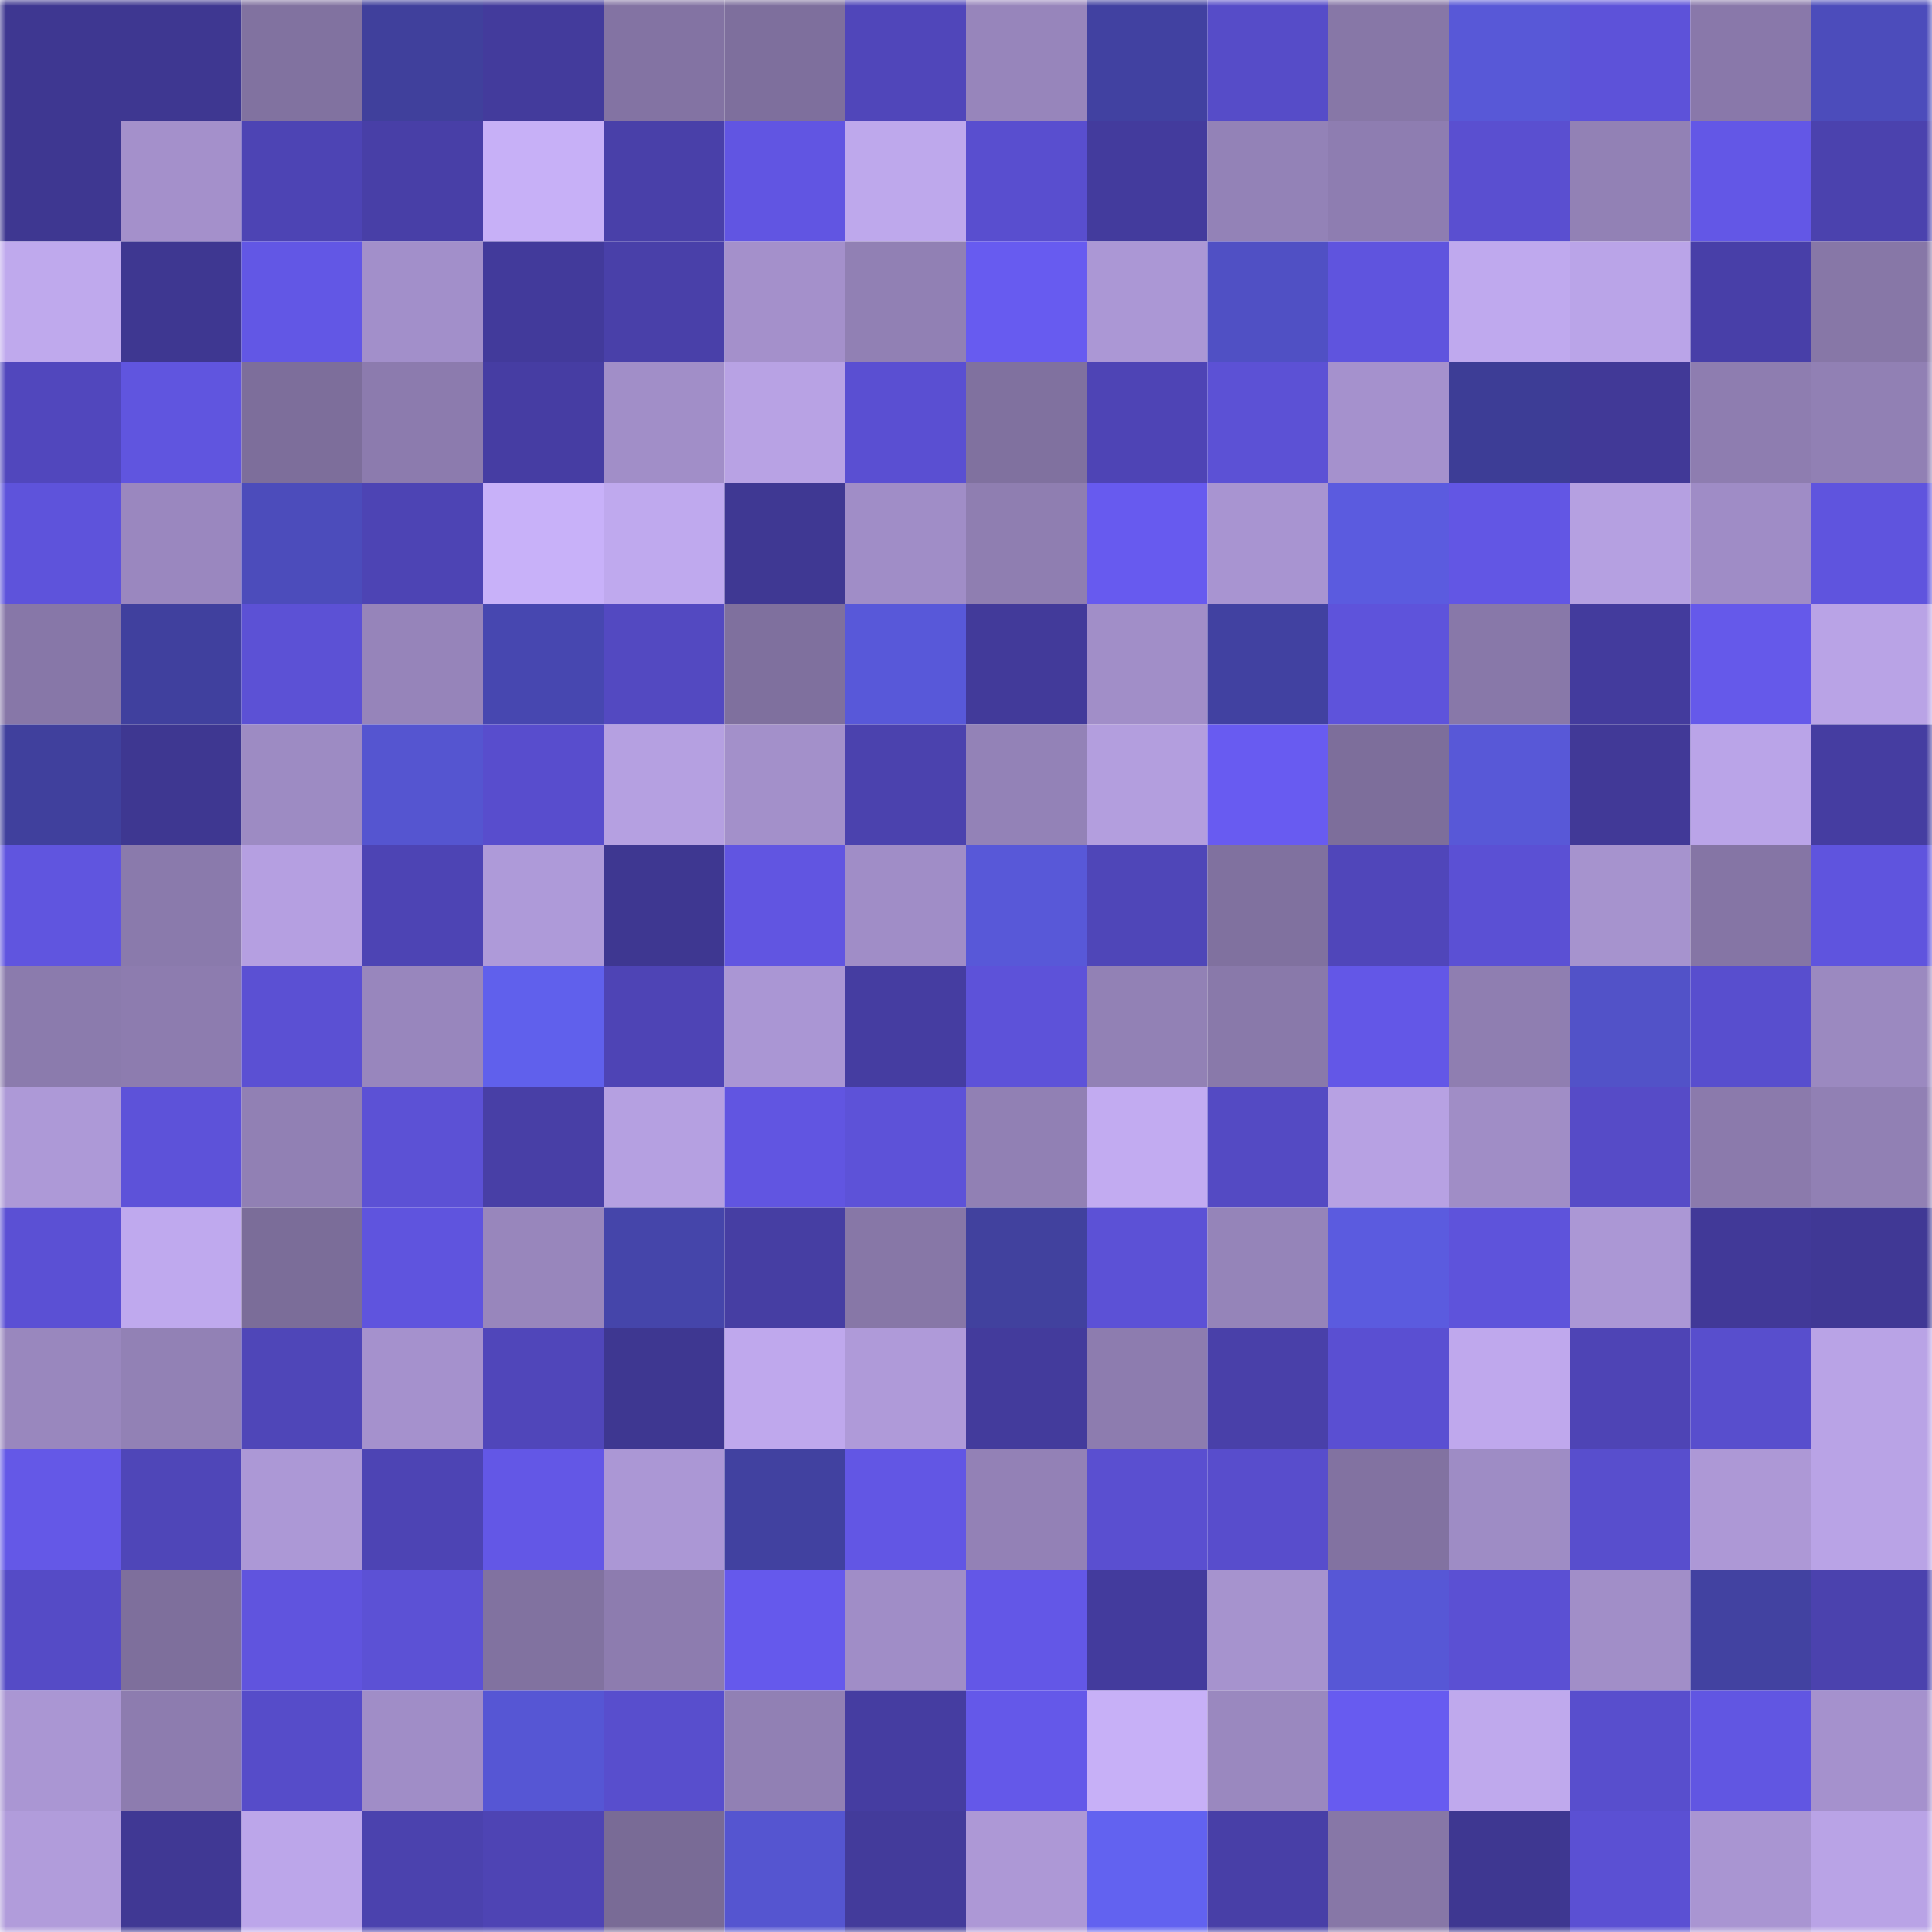 <svg viewBox="0 0 160 160" fill="none" role="img" xmlns="http://www.w3.org/2000/svg" width="240" height="240" name="farcaster%2Ctarka"><mask id="244662062" mask-type="alpha" maskUnits="userSpaceOnUse" x="0" y="0" width="160" height="160"><rect width="160" height="160" fill="#FFFFFF"></rect></mask><g mask="url(#244662062)"><rect x="0" y="0" width="10" height="10" fill="#3e3791"></rect><rect x="10" y="0" width="10" height="10" fill="#3e3791"></rect><rect x="20" y="0" width="10" height="10" fill="#8172a0"></rect><rect x="30" y="0" width="10" height="10" fill="#40409c"></rect><rect x="40" y="0" width="10" height="10" fill="#433b9c"></rect><rect x="50" y="0" width="10" height="10" fill="#8373a3"></rect><rect x="60" y="0" width="10" height="10" fill="#7e6f9d"></rect><rect x="70" y="0" width="10" height="10" fill="#5046ba"></rect><rect x="80" y="0" width="10" height="10" fill="#9785bb"></rect><rect x="90" y="0" width="10" height="10" fill="#4141a1"></rect><rect x="100" y="0" width="10" height="10" fill="#564cc8"></rect><rect x="110" y="0" width="10" height="10" fill="#8777a7"></rect><rect x="120" y="0" width="10" height="10" fill="#5858d7"></rect><rect x="130" y="0" width="10" height="10" fill="#5d52d9"></rect><rect x="140" y="0" width="10" height="10" fill="#8978aa"></rect><rect x="150" y="0" width="10" height="10" fill="#4c4cbb"></rect><rect x="0" y="10" width="10" height="10" fill="#3e3791"></rect><rect x="10" y="10" width="10" height="10" fill="#a490cb"></rect><rect x="20" y="10" width="10" height="10" fill="#4d44b4"></rect><rect x="30" y="10" width="10" height="10" fill="#483fa7"></rect><rect x="40" y="10" width="10" height="10" fill="#c7b0f7"></rect><rect x="50" y="10" width="10" height="10" fill="#4940a9"></rect><rect x="60" y="10" width="10" height="10" fill="#6155e2"></rect><rect x="70" y="10" width="10" height="10" fill="#bea8ec"></rect><rect x="80" y="10" width="10" height="10" fill="#594ecf"></rect><rect x="90" y="10" width="10" height="10" fill="#433b9d"></rect><rect x="100" y="10" width="10" height="10" fill="#9382b7"></rect><rect x="110" y="10" width="10" height="10" fill="#8e7db1"></rect><rect x="120" y="10" width="10" height="10" fill="#5a4fd0"></rect><rect x="130" y="10" width="10" height="10" fill="#9281b5"></rect><rect x="140" y="10" width="10" height="10" fill="#6357e6"></rect><rect x="150" y="10" width="10" height="10" fill="#4b42ae"></rect><rect x="0" y="20" width="10" height="10" fill="#bfa9ed"></rect><rect x="10" y="20" width="10" height="10" fill="#3e3791"></rect><rect x="20" y="20" width="10" height="10" fill="#6257e5"></rect><rect x="30" y="20" width="10" height="10" fill="#a28fca"></rect><rect x="40" y="20" width="10" height="10" fill="#423a9b"></rect><rect x="50" y="20" width="10" height="10" fill="#4940a9"></rect><rect x="60" y="20" width="10" height="10" fill="#a490cb"></rect><rect x="70" y="20" width="10" height="10" fill="#9180b4"></rect><rect x="80" y="20" width="10" height="10" fill="#675bf0"></rect><rect x="90" y="20" width="10" height="10" fill="#ab97d5"></rect><rect x="100" y="20" width="10" height="10" fill="#5050c4"></rect><rect x="110" y="20" width="10" height="10" fill="#5f54de"></rect><rect x="120" y="20" width="10" height="10" fill="#bfa9ee"></rect><rect x="130" y="20" width="10" height="10" fill="#baa4e8"></rect><rect x="140" y="20" width="10" height="10" fill="#483fa8"></rect><rect x="150" y="20" width="10" height="10" fill="#8777a7"></rect><rect x="0" y="30" width="10" height="10" fill="#5147bd"></rect><rect x="10" y="30" width="10" height="10" fill="#6055df"></rect><rect x="20" y="30" width="10" height="10" fill="#7d6e9b"></rect><rect x="30" y="30" width="10" height="10" fill="#8c7bae"></rect><rect x="40" y="30" width="10" height="10" fill="#463da3"></rect><rect x="50" y="30" width="10" height="10" fill="#a18ec8"></rect><rect x="60" y="30" width="10" height="10" fill="#b8a2e4"></rect><rect x="70" y="30" width="10" height="10" fill="#5a4fd2"></rect><rect x="80" y="30" width="10" height="10" fill="#80719f"></rect><rect x="90" y="30" width="10" height="10" fill="#4e44b5"></rect><rect x="100" y="30" width="10" height="10" fill="#5c51d5"></rect><rect x="110" y="30" width="10" height="10" fill="#a591cd"></rect><rect x="120" y="30" width="10" height="10" fill="#3d3d96"></rect><rect x="130" y="30" width="10" height="10" fill="#413997"></rect><rect x="140" y="30" width="10" height="10" fill="#8e7db0"></rect><rect x="150" y="30" width="10" height="10" fill="#9180b4"></rect><rect x="0" y="40" width="10" height="10" fill="#5e53db"></rect><rect x="10" y="40" width="10" height="10" fill="#9a87bf"></rect><rect x="20" y="40" width="10" height="10" fill="#4c4cbb"></rect><rect x="30" y="40" width="10" height="10" fill="#4d44b4"></rect><rect x="40" y="40" width="10" height="10" fill="#c8b1f9"></rect><rect x="50" y="40" width="10" height="10" fill="#bfa9ee"></rect><rect x="60" y="40" width="10" height="10" fill="#3f3893"></rect><rect x="70" y="40" width="10" height="10" fill="#a08dc7"></rect><rect x="80" y="40" width="10" height="10" fill="#8f7eb1"></rect><rect x="90" y="40" width="10" height="10" fill="#675aef"></rect><rect x="100" y="40" width="10" height="10" fill="#a894d1"></rect><rect x="110" y="40" width="10" height="10" fill="#5b5bdf"></rect><rect x="120" y="40" width="10" height="10" fill="#6256e4"></rect><rect x="130" y="40" width="10" height="10" fill="#b5a0e1"></rect><rect x="140" y="40" width="10" height="10" fill="#9f8cc6"></rect><rect x="150" y="40" width="10" height="10" fill="#5f54de"></rect><rect x="0" y="50" width="10" height="10" fill="#8777a8"></rect><rect x="10" y="50" width="10" height="10" fill="#40409e"></rect><rect x="20" y="50" width="10" height="10" fill="#5c51d5"></rect><rect x="30" y="50" width="10" height="10" fill="#9684ba"></rect><rect x="40" y="50" width="10" height="10" fill="#4747b0"></rect><rect x="50" y="50" width="10" height="10" fill="#5349c1"></rect><rect x="60" y="50" width="10" height="10" fill="#7f709e"></rect><rect x="70" y="50" width="10" height="10" fill="#5858d9"></rect><rect x="80" y="50" width="10" height="10" fill="#423a9a"></rect><rect x="90" y="50" width="10" height="10" fill="#a18ec8"></rect><rect x="100" y="50" width="10" height="10" fill="#4141a1"></rect><rect x="110" y="50" width="10" height="10" fill="#5e53db"></rect><rect x="120" y="50" width="10" height="10" fill="#8878a9"></rect><rect x="130" y="50" width="10" height="10" fill="#433b9d"></rect><rect x="140" y="50" width="10" height="10" fill="#6559ea"></rect><rect x="150" y="50" width="10" height="10" fill="#b9a3e6"></rect><rect x="0" y="60" width="10" height="10" fill="#40409d"></rect><rect x="10" y="60" width="10" height="10" fill="#3e3791"></rect><rect x="20" y="60" width="10" height="10" fill="#9d8bc3"></rect><rect x="30" y="60" width="10" height="10" fill="#5555d0"></rect><rect x="40" y="60" width="10" height="10" fill="#584dcd"></rect><rect x="50" y="60" width="10" height="10" fill="#b5a0e1"></rect><rect x="60" y="60" width="10" height="10" fill="#a390ca"></rect><rect x="70" y="60" width="10" height="10" fill="#4b42ae"></rect><rect x="80" y="60" width="10" height="10" fill="#9382b7"></rect><rect x="90" y="60" width="10" height="10" fill="#b39ede"></rect><rect x="100" y="60" width="10" height="10" fill="#685bf1"></rect><rect x="110" y="60" width="10" height="10" fill="#7d6e9b"></rect><rect x="120" y="60" width="10" height="10" fill="#5858d7"></rect><rect x="130" y="60" width="10" height="10" fill="#413997"></rect><rect x="140" y="60" width="10" height="10" fill="#baa4e8"></rect><rect x="150" y="60" width="10" height="10" fill="#453da1"></rect><rect x="0" y="70" width="10" height="10" fill="#6055df"></rect><rect x="10" y="70" width="10" height="10" fill="#8a7aac"></rect><rect x="20" y="70" width="10" height="10" fill="#b59fe1"></rect><rect x="30" y="70" width="10" height="10" fill="#4d44b4"></rect><rect x="40" y="70" width="10" height="10" fill="#ae9ad9"></rect><rect x="50" y="70" width="10" height="10" fill="#3e3791"></rect><rect x="60" y="70" width="10" height="10" fill="#6155e1"></rect><rect x="70" y="70" width="10" height="10" fill="#a08dc7"></rect><rect x="80" y="70" width="10" height="10" fill="#5858d8"></rect><rect x="90" y="70" width="10" height="10" fill="#4f46b8"></rect><rect x="100" y="70" width="10" height="10" fill="#80719f"></rect><rect x="110" y="70" width="10" height="10" fill="#5046ba"></rect><rect x="120" y="70" width="10" height="10" fill="#5b50d4"></rect><rect x="130" y="70" width="10" height="10" fill="#a693ce"></rect><rect x="140" y="70" width="10" height="10" fill="#8575a5"></rect><rect x="150" y="70" width="10" height="10" fill="#5f54de"></rect><rect x="0" y="80" width="10" height="10" fill="#8b7bad"></rect><rect x="10" y="80" width="10" height="10" fill="#8d7caf"></rect><rect x="20" y="80" width="10" height="10" fill="#5b50d3"></rect><rect x="30" y="80" width="10" height="10" fill="#9886bd"></rect><rect x="40" y="80" width="10" height="10" fill="#6060ec"></rect><rect x="50" y="80" width="10" height="10" fill="#4e44b5"></rect><rect x="60" y="80" width="10" height="10" fill="#aa96d4"></rect><rect x="70" y="80" width="10" height="10" fill="#453da1"></rect><rect x="80" y="80" width="10" height="10" fill="#5d52d9"></rect><rect x="90" y="80" width="10" height="10" fill="#9281b5"></rect><rect x="100" y="80" width="10" height="10" fill="#8979aa"></rect><rect x="110" y="80" width="10" height="10" fill="#6357e7"></rect><rect x="120" y="80" width="10" height="10" fill="#8f7eb1"></rect><rect x="130" y="80" width="10" height="10" fill="#5252c8"></rect><rect x="140" y="80" width="10" height="10" fill="#584ece"></rect><rect x="150" y="80" width="10" height="10" fill="#9b89c0"></rect><rect x="0" y="90" width="10" height="10" fill="#ad99d7"></rect><rect x="10" y="90" width="10" height="10" fill="#5d52d9"></rect><rect x="20" y="90" width="10" height="10" fill="#9180b4"></rect><rect x="30" y="90" width="10" height="10" fill="#5c51d5"></rect><rect x="40" y="90" width="10" height="10" fill="#483fa6"></rect><rect x="50" y="90" width="10" height="10" fill="#b5a0e1"></rect><rect x="60" y="90" width="10" height="10" fill="#6155e1"></rect><rect x="70" y="90" width="10" height="10" fill="#5d52d8"></rect><rect x="80" y="90" width="10" height="10" fill="#9180b4"></rect><rect x="90" y="90" width="10" height="10" fill="#c2abf1"></rect><rect x="100" y="90" width="10" height="10" fill="#544ac3"></rect><rect x="110" y="90" width="10" height="10" fill="#b7a1e3"></rect><rect x="120" y="90" width="10" height="10" fill="#a08dc6"></rect><rect x="130" y="90" width="10" height="10" fill="#564bc7"></rect><rect x="140" y="90" width="10" height="10" fill="#8b7aac"></rect><rect x="150" y="90" width="10" height="10" fill="#9180b4"></rect><rect x="0" y="100" width="10" height="10" fill="#5b50d4"></rect><rect x="10" y="100" width="10" height="10" fill="#bfa9ee"></rect><rect x="20" y="100" width="10" height="10" fill="#7b6d99"></rect><rect x="30" y="100" width="10" height="10" fill="#5f54de"></rect><rect x="40" y="100" width="10" height="10" fill="#9886bc"></rect><rect x="50" y="100" width="10" height="10" fill="#4545aa"></rect><rect x="60" y="100" width="10" height="10" fill="#463ea3"></rect><rect x="70" y="100" width="10" height="10" fill="#8777a7"></rect><rect x="80" y="100" width="10" height="10" fill="#41419e"></rect><rect x="90" y="100" width="10" height="10" fill="#5c51d6"></rect><rect x="100" y="100" width="10" height="10" fill="#9584b9"></rect><rect x="110" y="100" width="10" height="10" fill="#5b5bdf"></rect><rect x="120" y="100" width="10" height="10" fill="#5e53db"></rect><rect x="130" y="100" width="10" height="10" fill="#ab97d5"></rect><rect x="140" y="100" width="10" height="10" fill="#413998"></rect><rect x="150" y="100" width="10" height="10" fill="#403895"></rect><rect x="0" y="110" width="10" height="10" fill="#9987be"></rect><rect x="10" y="110" width="10" height="10" fill="#9281b5"></rect><rect x="20" y="110" width="10" height="10" fill="#4f46b8"></rect><rect x="30" y="110" width="10" height="10" fill="#a591cd"></rect><rect x="40" y="110" width="10" height="10" fill="#5046ba"></rect><rect x="50" y="110" width="10" height="10" fill="#3e3791"></rect><rect x="60" y="110" width="10" height="10" fill="#bfa8ed"></rect><rect x="70" y="110" width="10" height="10" fill="#af9ad9"></rect><rect x="80" y="110" width="10" height="10" fill="#433b9c"></rect><rect x="90" y="110" width="10" height="10" fill="#8d7caf"></rect><rect x="100" y="110" width="10" height="10" fill="#4940a9"></rect><rect x="110" y="110" width="10" height="10" fill="#5a4fd2"></rect><rect x="120" y="110" width="10" height="10" fill="#bfa8ed"></rect><rect x="130" y="110" width="10" height="10" fill="#4e44b5"></rect><rect x="140" y="110" width="10" height="10" fill="#584ecd"></rect><rect x="150" y="110" width="10" height="10" fill="#b9a3e6"></rect><rect x="0" y="120" width="10" height="10" fill="#6458e7"></rect><rect x="10" y="120" width="10" height="10" fill="#4f46b8"></rect><rect x="20" y="120" width="10" height="10" fill="#ac98d6"></rect><rect x="30" y="120" width="10" height="10" fill="#4d44b4"></rect><rect x="40" y="120" width="10" height="10" fill="#6357e6"></rect><rect x="50" y="120" width="10" height="10" fill="#ab97d5"></rect><rect x="60" y="120" width="10" height="10" fill="#4141a0"></rect><rect x="70" y="120" width="10" height="10" fill="#6256e4"></rect><rect x="80" y="120" width="10" height="10" fill="#9381b6"></rect><rect x="90" y="120" width="10" height="10" fill="#5a4fd0"></rect><rect x="100" y="120" width="10" height="10" fill="#584dcc"></rect><rect x="110" y="120" width="10" height="10" fill="#8272a1"></rect><rect x="120" y="120" width="10" height="10" fill="#9e8cc5"></rect><rect x="130" y="120" width="10" height="10" fill="#584ecd"></rect><rect x="140" y="120" width="10" height="10" fill="#ad98d6"></rect><rect x="150" y="120" width="10" height="10" fill="#b9a3e6"></rect><rect x="0" y="130" width="10" height="10" fill="#554bc6"></rect><rect x="10" y="130" width="10" height="10" fill="#7e6f9c"></rect><rect x="20" y="130" width="10" height="10" fill="#6054de"></rect><rect x="30" y="130" width="10" height="10" fill="#5c51d5"></rect><rect x="40" y="130" width="10" height="10" fill="#8172a0"></rect><rect x="50" y="130" width="10" height="10" fill="#8d7caf"></rect><rect x="60" y="130" width="10" height="10" fill="#6559ec"></rect><rect x="70" y="130" width="10" height="10" fill="#a08dc7"></rect><rect x="80" y="130" width="10" height="10" fill="#6357e7"></rect><rect x="90" y="130" width="10" height="10" fill="#433b9d"></rect><rect x="100" y="130" width="10" height="10" fill="#a693ce"></rect><rect x="110" y="130" width="10" height="10" fill="#5757d6"></rect><rect x="120" y="130" width="10" height="10" fill="#5b50d3"></rect><rect x="130" y="130" width="10" height="10" fill="#a18ec8"></rect><rect x="140" y="130" width="10" height="10" fill="#4242a1"></rect><rect x="150" y="130" width="10" height="10" fill="#4b42ae"></rect><rect x="0" y="140" width="10" height="10" fill="#aa96d3"></rect><rect x="10" y="140" width="10" height="10" fill="#8d7caf"></rect><rect x="20" y="140" width="10" height="10" fill="#564cc9"></rect><rect x="30" y="140" width="10" height="10" fill="#a08dc7"></rect><rect x="40" y="140" width="10" height="10" fill="#5656d4"></rect><rect x="50" y="140" width="10" height="10" fill="#584ecd"></rect><rect x="60" y="140" width="10" height="10" fill="#9180b4"></rect><rect x="70" y="140" width="10" height="10" fill="#453da1"></rect><rect x="80" y="140" width="10" height="10" fill="#6458e9"></rect><rect x="90" y="140" width="10" height="10" fill="#c7b0f7"></rect><rect x="100" y="140" width="10" height="10" fill="#9a88bf"></rect><rect x="110" y="140" width="10" height="10" fill="#675bf0"></rect><rect x="120" y="140" width="10" height="10" fill="#bfa9ed"></rect><rect x="130" y="140" width="10" height="10" fill="#584ecd"></rect><rect x="140" y="140" width="10" height="10" fill="#6156e2"></rect><rect x="150" y="140" width="10" height="10" fill="#a591cd"></rect><rect x="0" y="150" width="10" height="10" fill="#b19cdb"></rect><rect x="10" y="150" width="10" height="10" fill="#403894"></rect><rect x="20" y="150" width="10" height="10" fill="#bca6ea"></rect><rect x="30" y="150" width="10" height="10" fill="#4b42ae"></rect><rect x="40" y="150" width="10" height="10" fill="#4e44b4"></rect><rect x="50" y="150" width="10" height="10" fill="#796b96"></rect><rect x="60" y="150" width="10" height="10" fill="#5555d0"></rect><rect x="70" y="150" width="10" height="10" fill="#433b9b"></rect><rect x="80" y="150" width="10" height="10" fill="#ad98d6"></rect><rect x="90" y="150" width="10" height="10" fill="#6262f0"></rect><rect x="100" y="150" width="10" height="10" fill="#483fa7"></rect><rect x="110" y="150" width="10" height="10" fill="#8777a7"></rect><rect x="120" y="150" width="10" height="10" fill="#3e3791"></rect><rect x="130" y="150" width="10" height="10" fill="#5b50d3"></rect><rect x="140" y="150" width="10" height="10" fill="#a995d2"></rect><rect x="150" y="150" width="10" height="10" fill="#b9a3e6"></rect></g></svg>